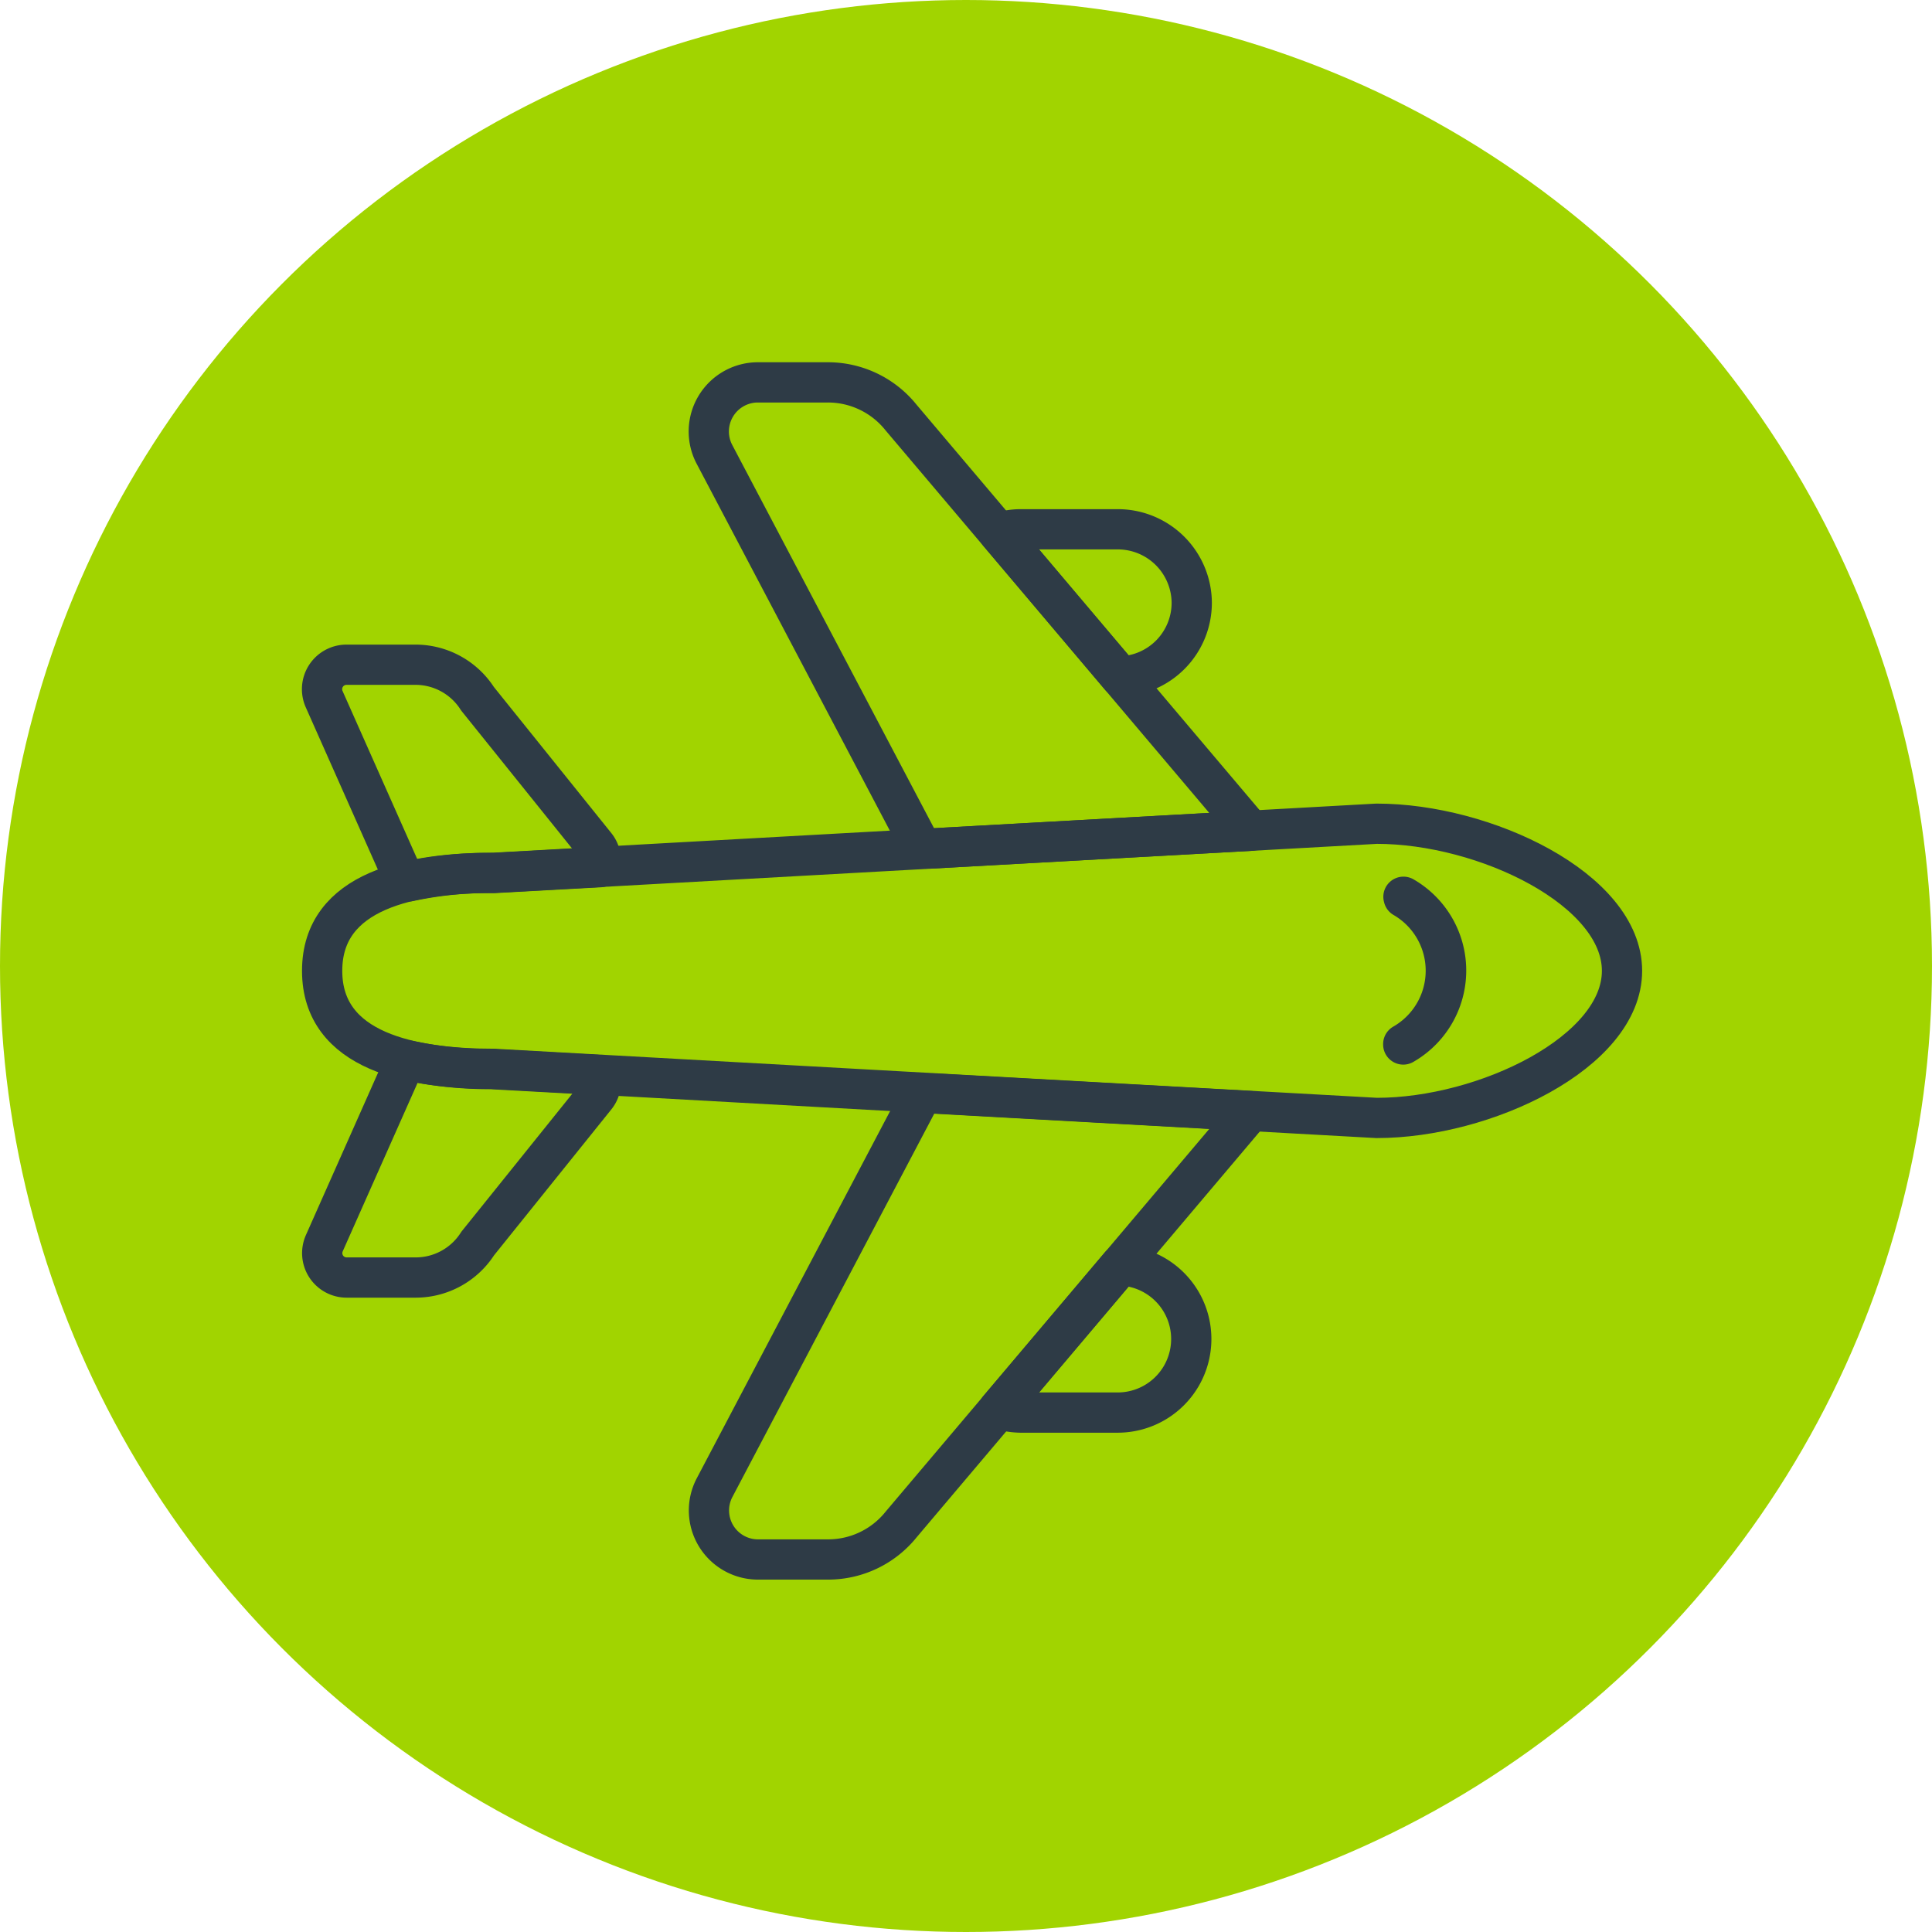 <svg xmlns="http://www.w3.org/2000/svg" width="96" height="96" viewBox="0 0 96 96">
  <g id="Grupo_918" data-name="Grupo 918" transform="translate(-767 -1100)">
    <circle id="Elipse_9" data-name="Elipse 9" cx="48" cy="48" r="48" transform="translate(767 1100)" fill="#a1d400"/>
    <g id="Grupo_99" data-name="Grupo 99" transform="translate(759.297 1105.82)">
      <path id="Caminho_326" data-name="Caminho 326" d="M76.11,35.11,32.24,37.55c-4.04,0-8.53.84-8.53,4.87s4.49,4.87,8.53,4.87l43.87,2.44c5.38,0,12.19-3.27,12.19-7.31s-6.8-7.31-12.19-7.31Z" fill="none" stroke="#2e3b46" stroke-linecap="round" stroke-linejoin="round" stroke-width="2"/>
      <g id="Grupo_96" data-name="Grupo 96">
        <path id="Caminho_327" data-name="Caminho 327" d="M53.52,36.33h.66l15.67-.87L52.47,14.92a4.653,4.653,0,0,0-3.63-1.74H45.36a2.44,2.44,0,0,0-2.16,3.57L53.51,36.33Z" fill="none" stroke="#2e3b46" stroke-linecap="round" stroke-linejoin="round" stroke-width="2"/>
        <path id="Caminho_328" data-name="Caminho 328" d="M53.52,48.52,43.21,68.1a2.437,2.437,0,0,0,2.16,3.57h3.48a4.653,4.653,0,0,0,3.63-1.74L69.85,49.39l-15.67-.87h-.65Z" fill="none" stroke="#2e3b46" stroke-linecap="round" stroke-linejoin="round" stroke-width="2"/>
      </g>
      <g id="Grupo_97" data-name="Grupo 97">
        <path id="Caminho_329" data-name="Caminho 329" d="M66.92,24.14a3.675,3.675,0,0,0-3.66-3.66H58.39a3.417,3.417,0,0,0-1.06.18l6.03,7.13a3.659,3.659,0,0,0,3.56-3.65Z" fill="none" stroke="#2e3b46" stroke-linecap="round" stroke-linejoin="round" stroke-width="2"/>
        <path id="Caminho_330" data-name="Caminho 330" d="M63.36,57.06l-6.03,7.13a3.738,3.738,0,0,0,1.06.18h4.87a3.656,3.656,0,0,0,.1-7.31Z" fill="none" stroke="#2e3b46" stroke-linecap="round" stroke-linejoin="round" stroke-width="2"/>
      </g>
      <g id="Grupo_98" data-name="Grupo 98">
        <path id="Caminho_331" data-name="Caminho 331" d="M27.6,37.44a1.294,1.294,0,0,0,.45.53,18.532,18.532,0,0,1,4.18-.41l5.28-.29a1.172,1.172,0,0,0-.22-1.08L31.43,28.9a3.655,3.655,0,0,0-3.08-1.69H24.92a1.216,1.216,0,0,0-1.11,1.71l3.79,8.53Z" fill="none" stroke="#2e3b46" stroke-linecap="round" stroke-linejoin="round" stroke-width="2"/>
        <path id="Caminho_332" data-name="Caminho 332" d="M32.24,47.3a19.126,19.126,0,0,1-4.18-.41,1.294,1.294,0,0,0-.45.53l-3.79,8.53a1.213,1.213,0,0,0,1.11,1.71h3.43a3.655,3.655,0,0,0,3.08-1.69l5.86-7.29a1.2,1.2,0,0,0,.22-1.08l-5.28-.29Z" fill="none" stroke="#2e3b46" stroke-linecap="round" stroke-linejoin="round" stroke-width="2"/>
      </g>
      <path id="Caminho_333" data-name="Caminho 333" d="M77.45,38.76v.02a4.2,4.2,0,0,1-.02,7.28v.02a4.232,4.232,0,0,0,.01-7.34Z" fill="none" stroke="#2e3b46" stroke-linecap="round" stroke-linejoin="round" stroke-width="2"/>
    </g>
  </g>
</svg>
